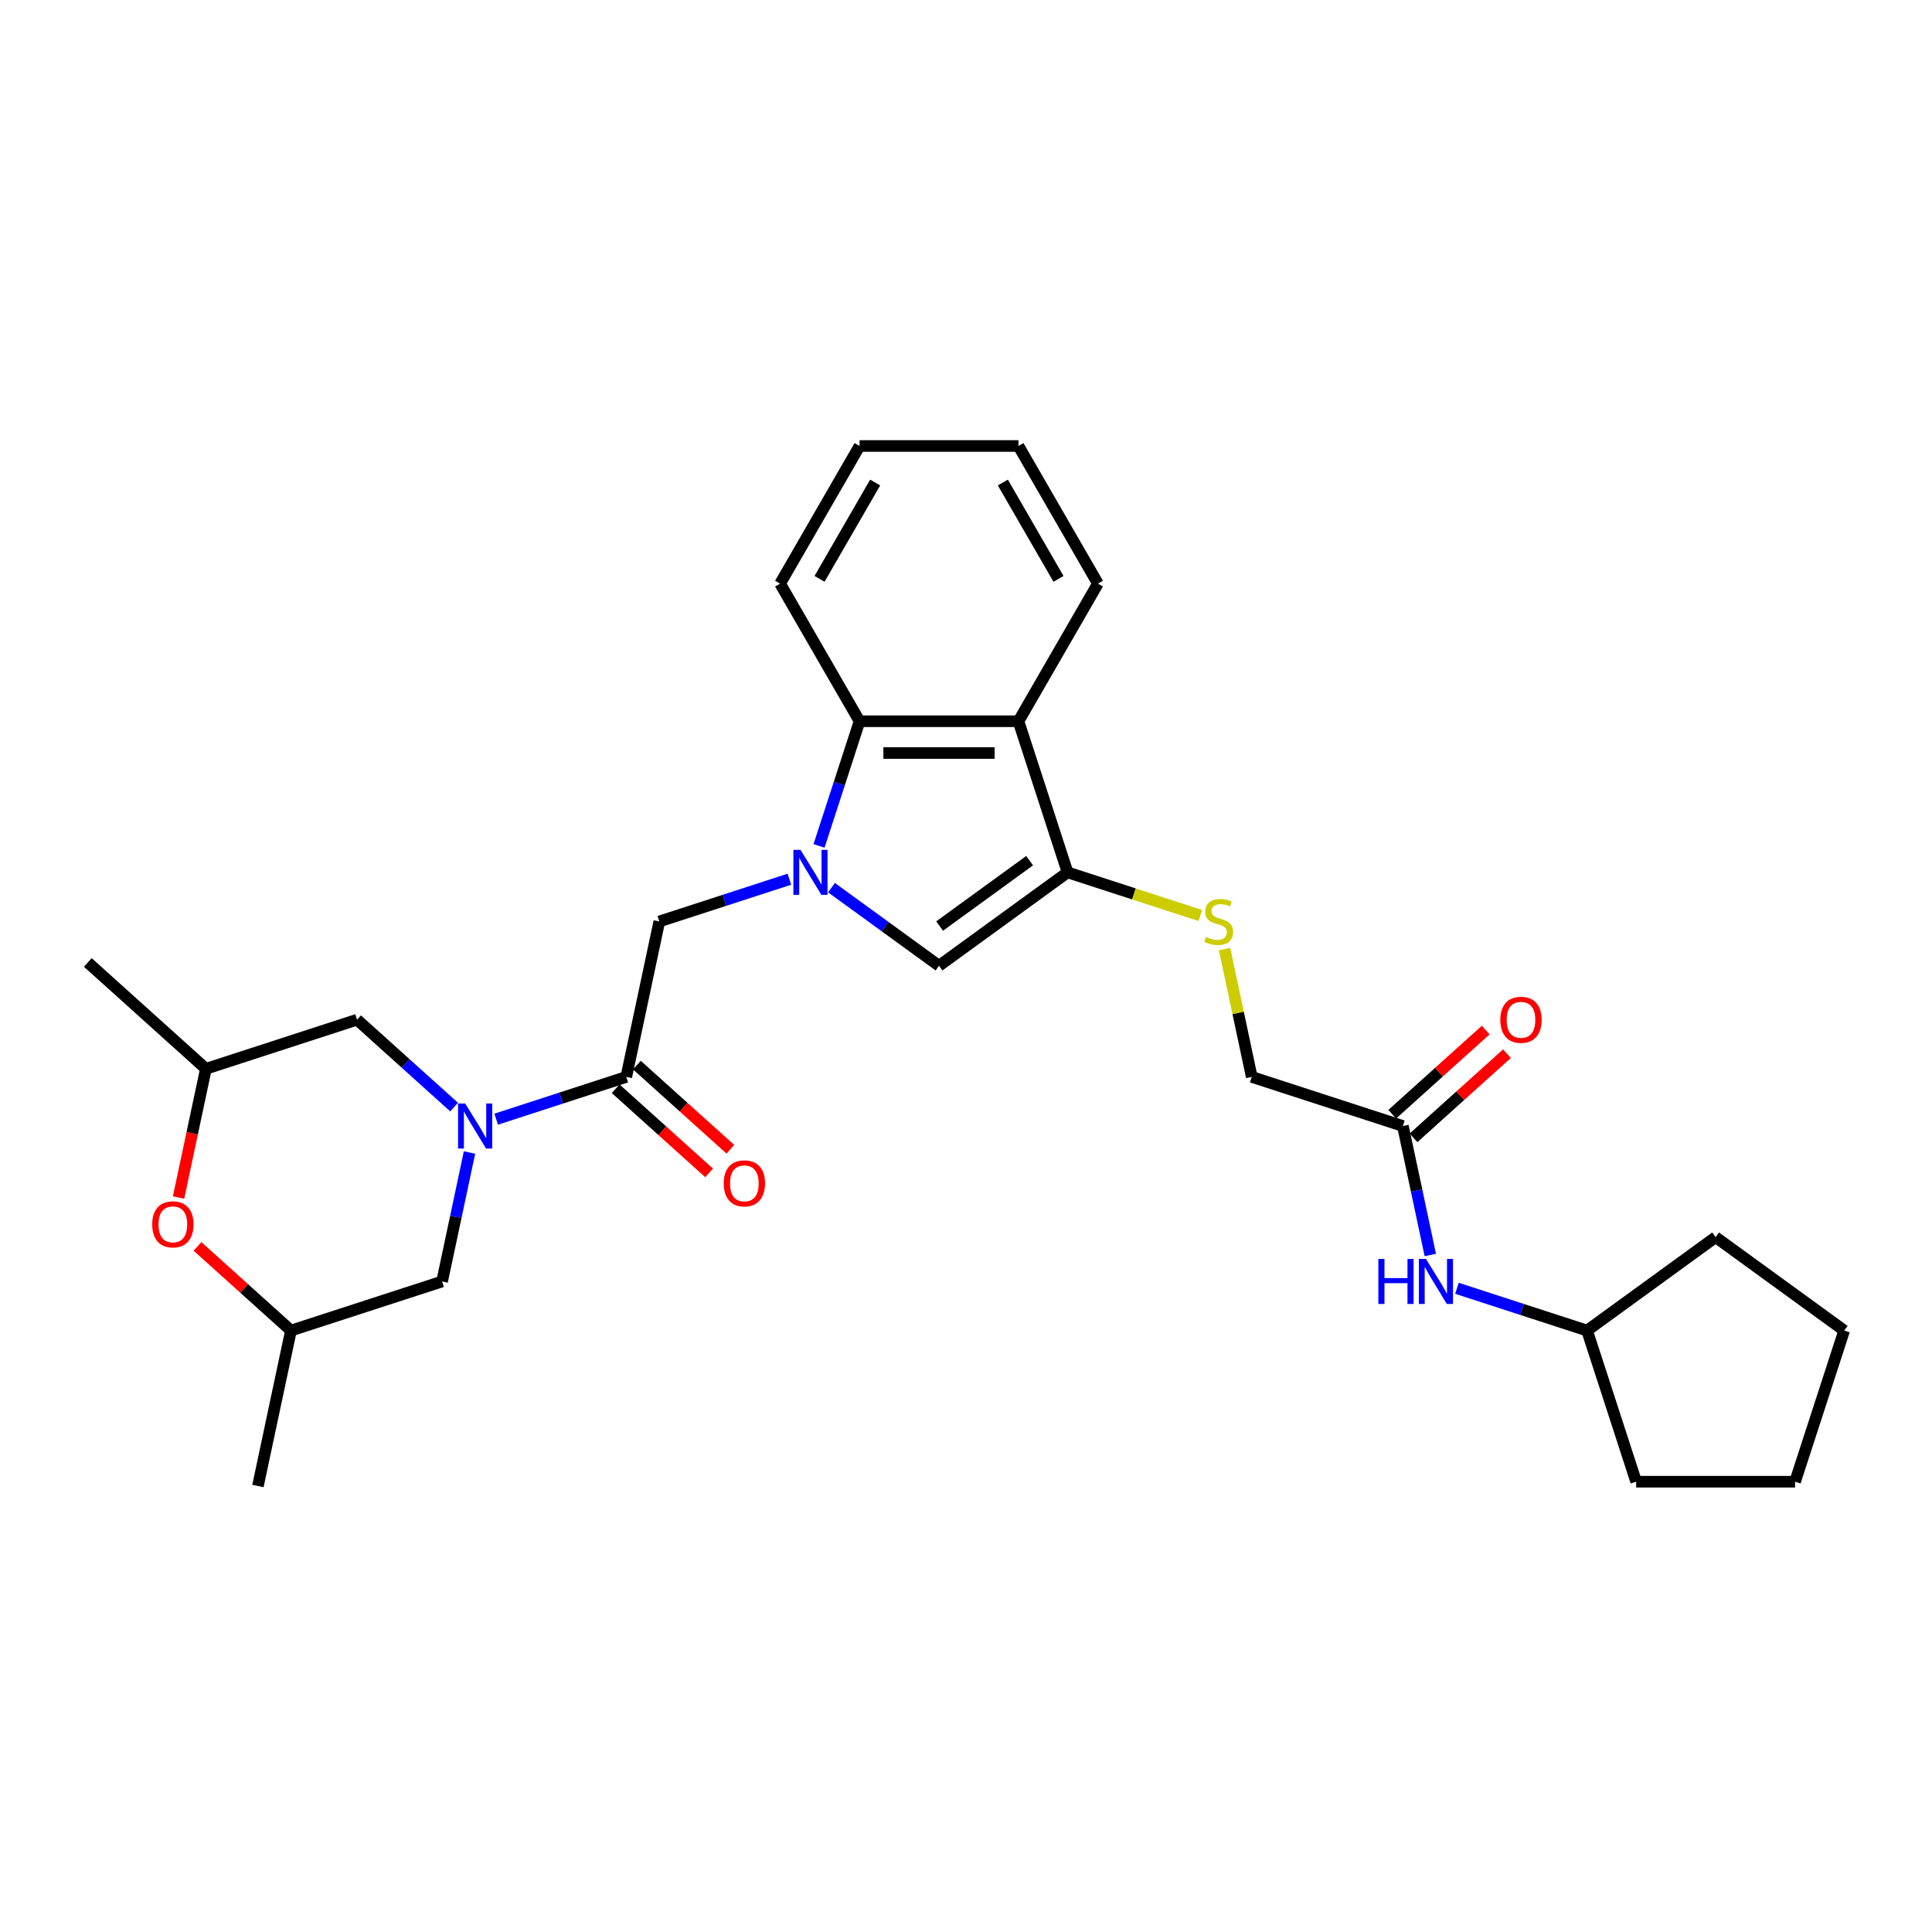 <?xml version='1.0' encoding='iso-8859-1'?>
<svg version='1.1' baseProfile='full'
              xmlns='http://www.w3.org/2000/svg'
                      xmlns:rdkit='http://www.rdkit.org/xml'
                      xmlns:xlink='http://www.w3.org/1999/xlink'
                  xml:space='preserve'
width='1000px' height='1000px' viewBox='0 0 1000 1000'>
<!-- END OF HEADER -->
<rect style='opacity:1.0;fill:#FFFFFF;stroke:none' width='1000' height='1000' x='0' y='0'> </rect>
<path class='bond-2' d='M 430.378,459.45 L 458.204,479.667' style='fill:none;fill-rule:evenodd;stroke:#0000FF;stroke-width:6px;stroke-linecap:butt;stroke-linejoin:miter;stroke-opacity:1' />
<path class='bond-2' d='M 458.204,479.667 L 486.031,499.884' style='fill:none;fill-rule:evenodd;stroke:#000000;stroke-width:6px;stroke-linecap:butt;stroke-linejoin:miter;stroke-opacity:1' />
<path class='bond-5' d='M 423.94,437.834 L 434.422,405.572' style='fill:none;fill-rule:evenodd;stroke:#0000FF;stroke-width:6px;stroke-linecap:butt;stroke-linejoin:miter;stroke-opacity:1' />
<path class='bond-5' d='M 434.422,405.572 L 444.905,373.311' style='fill:none;fill-rule:evenodd;stroke:#000000;stroke-width:6px;stroke-linecap:butt;stroke-linejoin:miter;stroke-opacity:1' />
<path class='bond-6' d='M 408.597,455.076 L 374.929,466.015' style='fill:none;fill-rule:evenodd;stroke:#0000FF;stroke-width:6px;stroke-linecap:butt;stroke-linejoin:miter;stroke-opacity:1' />
<path class='bond-6' d='M 374.929,466.015 L 341.261,476.955' style='fill:none;fill-rule:evenodd;stroke:#000000;stroke-width:6px;stroke-linecap:butt;stroke-linejoin:miter;stroke-opacity:1' />
<path class='bond-0' d='M 256.823,579.289 L 290.491,568.349' style='fill:none;fill-rule:evenodd;stroke:#0000FF;stroke-width:6px;stroke-linecap:butt;stroke-linejoin:miter;stroke-opacity:1' />
<path class='bond-0' d='M 290.491,568.349 L 324.159,557.41' style='fill:none;fill-rule:evenodd;stroke:#000000;stroke-width:6px;stroke-linecap:butt;stroke-linejoin:miter;stroke-opacity:1' />
<path class='bond-9' d='M 243.02,596.531 L 235.926,629.907' style='fill:none;fill-rule:evenodd;stroke:#0000FF;stroke-width:6px;stroke-linecap:butt;stroke-linejoin:miter;stroke-opacity:1' />
<path class='bond-9' d='M 235.926,629.907 L 228.831,663.283' style='fill:none;fill-rule:evenodd;stroke:#000000;stroke-width:6px;stroke-linecap:butt;stroke-linejoin:miter;stroke-opacity:1' />
<path class='bond-10' d='M 235.042,573.022 L 209.925,550.406' style='fill:none;fill-rule:evenodd;stroke:#0000FF;stroke-width:6px;stroke-linecap:butt;stroke-linejoin:miter;stroke-opacity:1' />
<path class='bond-10' d='M 209.925,550.406 L 184.807,527.79' style='fill:none;fill-rule:evenodd;stroke:#000000;stroke-width:6px;stroke-linecap:butt;stroke-linejoin:miter;stroke-opacity:1' />
<path class='bond-1' d='M 552.575,451.537 L 486.031,499.884' style='fill:none;fill-rule:evenodd;stroke:#000000;stroke-width:6px;stroke-linecap:butt;stroke-linejoin:miter;stroke-opacity:1' />
<path class='bond-1' d='M 532.924,445.481 L 486.343,479.323' style='fill:none;fill-rule:evenodd;stroke:#000000;stroke-width:6px;stroke-linecap:butt;stroke-linejoin:miter;stroke-opacity:1' />
<path class='bond-7' d='M 552.575,451.537 L 586.926,462.699' style='fill:none;fill-rule:evenodd;stroke:#000000;stroke-width:6px;stroke-linecap:butt;stroke-linejoin:miter;stroke-opacity:1' />
<path class='bond-7' d='M 586.926,462.699 L 621.277,473.86' style='fill:none;fill-rule:evenodd;stroke:#CCCC00;stroke-width:6px;stroke-linecap:butt;stroke-linejoin:miter;stroke-opacity:1' />
<path class='bond-29' d='M 552.575,451.537 L 527.157,373.311' style='fill:none;fill-rule:evenodd;stroke:#000000;stroke-width:6px;stroke-linecap:butt;stroke-linejoin:miter;stroke-opacity:1' />
<path class='bond-3' d='M 527.157,373.311 L 444.905,373.311' style='fill:none;fill-rule:evenodd;stroke:#000000;stroke-width:6px;stroke-linecap:butt;stroke-linejoin:miter;stroke-opacity:1' />
<path class='bond-3' d='M 514.82,389.761 L 457.243,389.761' style='fill:none;fill-rule:evenodd;stroke:#000000;stroke-width:6px;stroke-linecap:butt;stroke-linejoin:miter;stroke-opacity:1' />
<path class='bond-18' d='M 527.157,373.311 L 568.284,302.078' style='fill:none;fill-rule:evenodd;stroke:#000000;stroke-width:6px;stroke-linecap:butt;stroke-linejoin:miter;stroke-opacity:1' />
<path class='bond-4' d='M 324.159,557.41 L 341.261,476.955' style='fill:none;fill-rule:evenodd;stroke:#000000;stroke-width:6px;stroke-linecap:butt;stroke-linejoin:miter;stroke-opacity:1' />
<path class='bond-13' d='M 318.656,563.522 L 342.844,585.302' style='fill:none;fill-rule:evenodd;stroke:#000000;stroke-width:6px;stroke-linecap:butt;stroke-linejoin:miter;stroke-opacity:1' />
<path class='bond-13' d='M 342.844,585.302 L 367.032,607.081' style='fill:none;fill-rule:evenodd;stroke:#FF0000;stroke-width:6px;stroke-linecap:butt;stroke-linejoin:miter;stroke-opacity:1' />
<path class='bond-13' d='M 329.663,551.297 L 353.851,573.077' style='fill:none;fill-rule:evenodd;stroke:#000000;stroke-width:6px;stroke-linecap:butt;stroke-linejoin:miter;stroke-opacity:1' />
<path class='bond-13' d='M 353.851,573.077 L 378.04,594.856' style='fill:none;fill-rule:evenodd;stroke:#FF0000;stroke-width:6px;stroke-linecap:butt;stroke-linejoin:miter;stroke-opacity:1' />
<path class='bond-20' d='M 444.905,373.311 L 403.779,302.078' style='fill:none;fill-rule:evenodd;stroke:#000000;stroke-width:6px;stroke-linecap:butt;stroke-linejoin:miter;stroke-opacity:1' />
<path class='bond-17' d='M 633.84,491.25 L 640.872,524.33' style='fill:none;fill-rule:evenodd;stroke:#CCCC00;stroke-width:6px;stroke-linecap:butt;stroke-linejoin:miter;stroke-opacity:1' />
<path class='bond-17' d='M 640.872,524.33 L 647.903,557.41' style='fill:none;fill-rule:evenodd;stroke:#000000;stroke-width:6px;stroke-linecap:butt;stroke-linejoin:miter;stroke-opacity:1' />
<path class='bond-8' d='M 92.419,619.827 L 99.5,586.517' style='fill:none;fill-rule:evenodd;stroke:#FF0000;stroke-width:6px;stroke-linecap:butt;stroke-linejoin:miter;stroke-opacity:1' />
<path class='bond-8' d='M 99.5,586.517 L 106.58,553.207' style='fill:none;fill-rule:evenodd;stroke:#000000;stroke-width:6px;stroke-linecap:butt;stroke-linejoin:miter;stroke-opacity:1' />
<path class='bond-31' d='M 102.228,645.142 L 126.416,666.921' style='fill:none;fill-rule:evenodd;stroke:#FF0000;stroke-width:6px;stroke-linecap:butt;stroke-linejoin:miter;stroke-opacity:1' />
<path class='bond-31' d='M 126.416,666.921 L 150.604,688.7' style='fill:none;fill-rule:evenodd;stroke:#000000;stroke-width:6px;stroke-linecap:butt;stroke-linejoin:miter;stroke-opacity:1' />
<path class='bond-15' d='M 228.831,663.283 L 150.604,688.7' style='fill:none;fill-rule:evenodd;stroke:#000000;stroke-width:6px;stroke-linecap:butt;stroke-linejoin:miter;stroke-opacity:1' />
<path class='bond-14' d='M 184.807,527.79 L 106.58,553.207' style='fill:none;fill-rule:evenodd;stroke:#000000;stroke-width:6px;stroke-linecap:butt;stroke-linejoin:miter;stroke-opacity:1' />
<path class='bond-11' d='M 726.13,582.827 L 647.903,557.41' style='fill:none;fill-rule:evenodd;stroke:#000000;stroke-width:6px;stroke-linecap:butt;stroke-linejoin:miter;stroke-opacity:1' />
<path class='bond-12' d='M 726.13,582.827 L 733.224,616.203' style='fill:none;fill-rule:evenodd;stroke:#000000;stroke-width:6px;stroke-linecap:butt;stroke-linejoin:miter;stroke-opacity:1' />
<path class='bond-12' d='M 733.224,616.203 L 740.318,649.579' style='fill:none;fill-rule:evenodd;stroke:#0000FF;stroke-width:6px;stroke-linecap:butt;stroke-linejoin:miter;stroke-opacity:1' />
<path class='bond-16' d='M 731.634,588.94 L 755.822,567.161' style='fill:none;fill-rule:evenodd;stroke:#000000;stroke-width:6px;stroke-linecap:butt;stroke-linejoin:miter;stroke-opacity:1' />
<path class='bond-16' d='M 755.822,567.161 L 780.01,545.382' style='fill:none;fill-rule:evenodd;stroke:#FF0000;stroke-width:6px;stroke-linecap:butt;stroke-linejoin:miter;stroke-opacity:1' />
<path class='bond-16' d='M 720.626,576.715 L 744.814,554.936' style='fill:none;fill-rule:evenodd;stroke:#000000;stroke-width:6px;stroke-linecap:butt;stroke-linejoin:miter;stroke-opacity:1' />
<path class='bond-16' d='M 744.814,554.936 L 769.003,533.156' style='fill:none;fill-rule:evenodd;stroke:#FF0000;stroke-width:6px;stroke-linecap:butt;stroke-linejoin:miter;stroke-opacity:1' />
<path class='bond-19' d='M 754.121,666.821 L 787.79,677.76' style='fill:none;fill-rule:evenodd;stroke:#0000FF;stroke-width:6px;stroke-linecap:butt;stroke-linejoin:miter;stroke-opacity:1' />
<path class='bond-19' d='M 787.79,677.76 L 821.458,688.7' style='fill:none;fill-rule:evenodd;stroke:#000000;stroke-width:6px;stroke-linecap:butt;stroke-linejoin:miter;stroke-opacity:1' />
<path class='bond-21' d='M 106.58,553.207 L 45.455,498.169' style='fill:none;fill-rule:evenodd;stroke:#000000;stroke-width:6px;stroke-linecap:butt;stroke-linejoin:miter;stroke-opacity:1' />
<path class='bond-22' d='M 150.604,688.7 L 133.503,769.155' style='fill:none;fill-rule:evenodd;stroke:#000000;stroke-width:6px;stroke-linecap:butt;stroke-linejoin:miter;stroke-opacity:1' />
<path class='bond-30' d='M 568.284,302.078 L 527.157,230.845' style='fill:none;fill-rule:evenodd;stroke:#000000;stroke-width:6px;stroke-linecap:butt;stroke-linejoin:miter;stroke-opacity:1' />
<path class='bond-30' d='M 547.868,299.618 L 519.08,249.755' style='fill:none;fill-rule:evenodd;stroke:#000000;stroke-width:6px;stroke-linecap:butt;stroke-linejoin:miter;stroke-opacity:1' />
<path class='bond-23' d='M 821.458,688.7 L 888.002,640.353' style='fill:none;fill-rule:evenodd;stroke:#000000;stroke-width:6px;stroke-linecap:butt;stroke-linejoin:miter;stroke-opacity:1' />
<path class='bond-24' d='M 821.458,688.7 L 846.875,766.927' style='fill:none;fill-rule:evenodd;stroke:#000000;stroke-width:6px;stroke-linecap:butt;stroke-linejoin:miter;stroke-opacity:1' />
<path class='bond-26' d='M 403.779,302.078 L 444.905,230.845' style='fill:none;fill-rule:evenodd;stroke:#000000;stroke-width:6px;stroke-linecap:butt;stroke-linejoin:miter;stroke-opacity:1' />
<path class='bond-26' d='M 424.194,299.618 L 452.983,249.755' style='fill:none;fill-rule:evenodd;stroke:#000000;stroke-width:6px;stroke-linecap:butt;stroke-linejoin:miter;stroke-opacity:1' />
<path class='bond-27' d='M 888.002,640.353 L 954.545,688.7' style='fill:none;fill-rule:evenodd;stroke:#000000;stroke-width:6px;stroke-linecap:butt;stroke-linejoin:miter;stroke-opacity:1' />
<path class='bond-28' d='M 846.875,766.927 L 929.128,766.927' style='fill:none;fill-rule:evenodd;stroke:#000000;stroke-width:6px;stroke-linecap:butt;stroke-linejoin:miter;stroke-opacity:1' />
<path class='bond-25' d='M 527.157,230.845 L 444.905,230.845' style='fill:none;fill-rule:evenodd;stroke:#000000;stroke-width:6px;stroke-linecap:butt;stroke-linejoin:miter;stroke-opacity:1' />
<path class='bond-32' d='M 954.545,688.7 L 929.128,766.927' style='fill:none;fill-rule:evenodd;stroke:#000000;stroke-width:6px;stroke-linecap:butt;stroke-linejoin:miter;stroke-opacity:1' />
<path  class='atom-0' d='M 414.338 439.89
L 421.972 452.228
Q 422.728 453.446, 423.946 455.65
Q 425.163 457.854, 425.229 457.986
L 425.229 439.89
L 428.321 439.89
L 428.321 463.184
L 425.13 463.184
L 416.938 449.695
Q 415.984 448.116, 414.964 446.306
Q 413.977 444.497, 413.68 443.937
L 413.68 463.184
L 410.654 463.184
L 410.654 439.89
L 414.338 439.89
' fill='#0000FF'/>
<path  class='atom-1' d='M 240.784 571.18
L 248.417 583.518
Q 249.173 584.736, 250.391 586.94
Q 251.608 589.144, 251.674 589.276
L 251.674 571.18
L 254.766 571.18
L 254.766 594.474
L 251.575 594.474
L 243.383 580.985
Q 242.429 579.406, 241.409 577.596
Q 240.422 575.787, 240.125 575.227
L 240.125 594.474
L 237.099 594.474
L 237.099 571.18
L 240.784 571.18
' fill='#0000FF'/>
<path  class='atom-8' d='M 624.222 484.95
Q 624.485 485.048, 625.571 485.509
Q 626.656 485.97, 627.841 486.266
Q 629.058 486.529, 630.242 486.529
Q 632.447 486.529, 633.73 485.476
Q 635.013 484.39, 635.013 482.515
Q 635.013 481.232, 634.355 480.442
Q 633.73 479.653, 632.743 479.225
Q 631.756 478.797, 630.111 478.304
Q 628.038 477.679, 626.788 477.086
Q 625.571 476.494, 624.682 475.244
Q 623.827 473.994, 623.827 471.888
Q 623.827 468.96, 625.801 467.15
Q 627.808 465.341, 631.756 465.341
Q 634.454 465.341, 637.514 466.624
L 636.757 469.157
Q 633.96 468.006, 631.855 468.006
Q 629.584 468.006, 628.334 468.96
Q 627.084 469.881, 627.117 471.493
Q 627.117 472.743, 627.742 473.5
Q 628.4 474.257, 629.321 474.685
Q 630.275 475.112, 631.855 475.606
Q 633.96 476.264, 635.211 476.922
Q 636.461 477.58, 637.349 478.929
Q 638.27 480.245, 638.27 482.515
Q 638.27 485.739, 636.099 487.483
Q 633.96 489.194, 630.374 489.194
Q 628.301 489.194, 626.722 488.733
Q 625.176 488.306, 623.333 487.549
L 624.222 484.95
' fill='#CCCC00'/>
<path  class='atom-9' d='M 78.786 633.728
Q 78.786 628.135, 81.55 625.009
Q 84.313 621.884, 89.479 621.884
Q 94.644 621.884, 97.408 625.009
Q 100.172 628.135, 100.172 633.728
Q 100.172 639.387, 97.375 642.611
Q 94.579 645.803, 89.479 645.803
Q 84.346 645.803, 81.55 642.611
Q 78.786 639.42, 78.786 633.728
M 89.479 643.171
Q 93.032 643.171, 94.94 640.802
Q 96.882 638.4, 96.882 633.728
Q 96.882 629.155, 94.94 626.852
Q 93.032 624.516, 89.479 624.516
Q 85.925 624.516, 83.984 626.819
Q 82.076 629.122, 82.076 633.728
Q 82.076 638.433, 83.984 640.802
Q 85.925 643.171, 89.479 643.171
' fill='#FF0000'/>
<path  class='atom-13' d='M 713.439 651.636
L 716.598 651.636
L 716.598 661.539
L 728.508 661.539
L 728.508 651.636
L 731.666 651.636
L 731.666 674.929
L 728.508 674.929
L 728.508 664.171
L 716.598 664.171
L 716.598 674.929
L 713.439 674.929
L 713.439 651.636
' fill='#0000FF'/>
<path  class='atom-13' d='M 738.082 651.636
L 745.715 663.973
Q 746.472 665.191, 747.689 667.395
Q 748.907 669.6, 748.972 669.731
L 748.972 651.636
L 752.065 651.636
L 752.065 674.929
L 748.874 674.929
L 740.681 661.44
Q 739.727 659.861, 738.707 658.051
Q 737.72 656.242, 737.424 655.682
L 737.424 674.929
L 734.397 674.929
L 734.397 651.636
L 738.082 651.636
' fill='#0000FF'/>
<path  class='atom-14' d='M 374.592 612.513
Q 374.592 606.92, 377.356 603.795
Q 380.119 600.669, 385.285 600.669
Q 390.45 600.669, 393.214 603.795
Q 395.978 606.92, 395.978 612.513
Q 395.978 618.172, 393.181 621.397
Q 390.385 624.588, 385.285 624.588
Q 380.152 624.588, 377.356 621.397
Q 374.592 618.205, 374.592 612.513
M 385.285 621.956
Q 388.838 621.956, 390.747 619.587
Q 392.688 617.185, 392.688 612.513
Q 392.688 607.94, 390.747 605.637
Q 388.838 603.301, 385.285 603.301
Q 381.732 603.301, 379.79 605.604
Q 377.882 607.907, 377.882 612.513
Q 377.882 617.218, 379.79 619.587
Q 381.732 621.956, 385.285 621.956
' fill='#FF0000'/>
<path  class='atom-17' d='M 776.563 527.855
Q 776.563 522.262, 779.326 519.137
Q 782.09 516.011, 787.255 516.011
Q 792.421 516.011, 795.185 519.137
Q 797.948 522.262, 797.948 527.855
Q 797.948 533.514, 795.152 536.739
Q 792.355 539.93, 787.255 539.93
Q 782.123 539.93, 779.326 536.739
Q 776.563 533.547, 776.563 527.855
M 787.255 537.298
Q 790.809 537.298, 792.717 534.929
Q 794.658 532.527, 794.658 527.855
Q 794.658 523.282, 792.717 520.979
Q 790.809 518.643, 787.255 518.643
Q 783.702 518.643, 781.761 520.946
Q 779.853 523.249, 779.853 527.855
Q 779.853 532.56, 781.761 534.929
Q 783.702 537.298, 787.255 537.298
' fill='#FF0000'/>
</svg>
